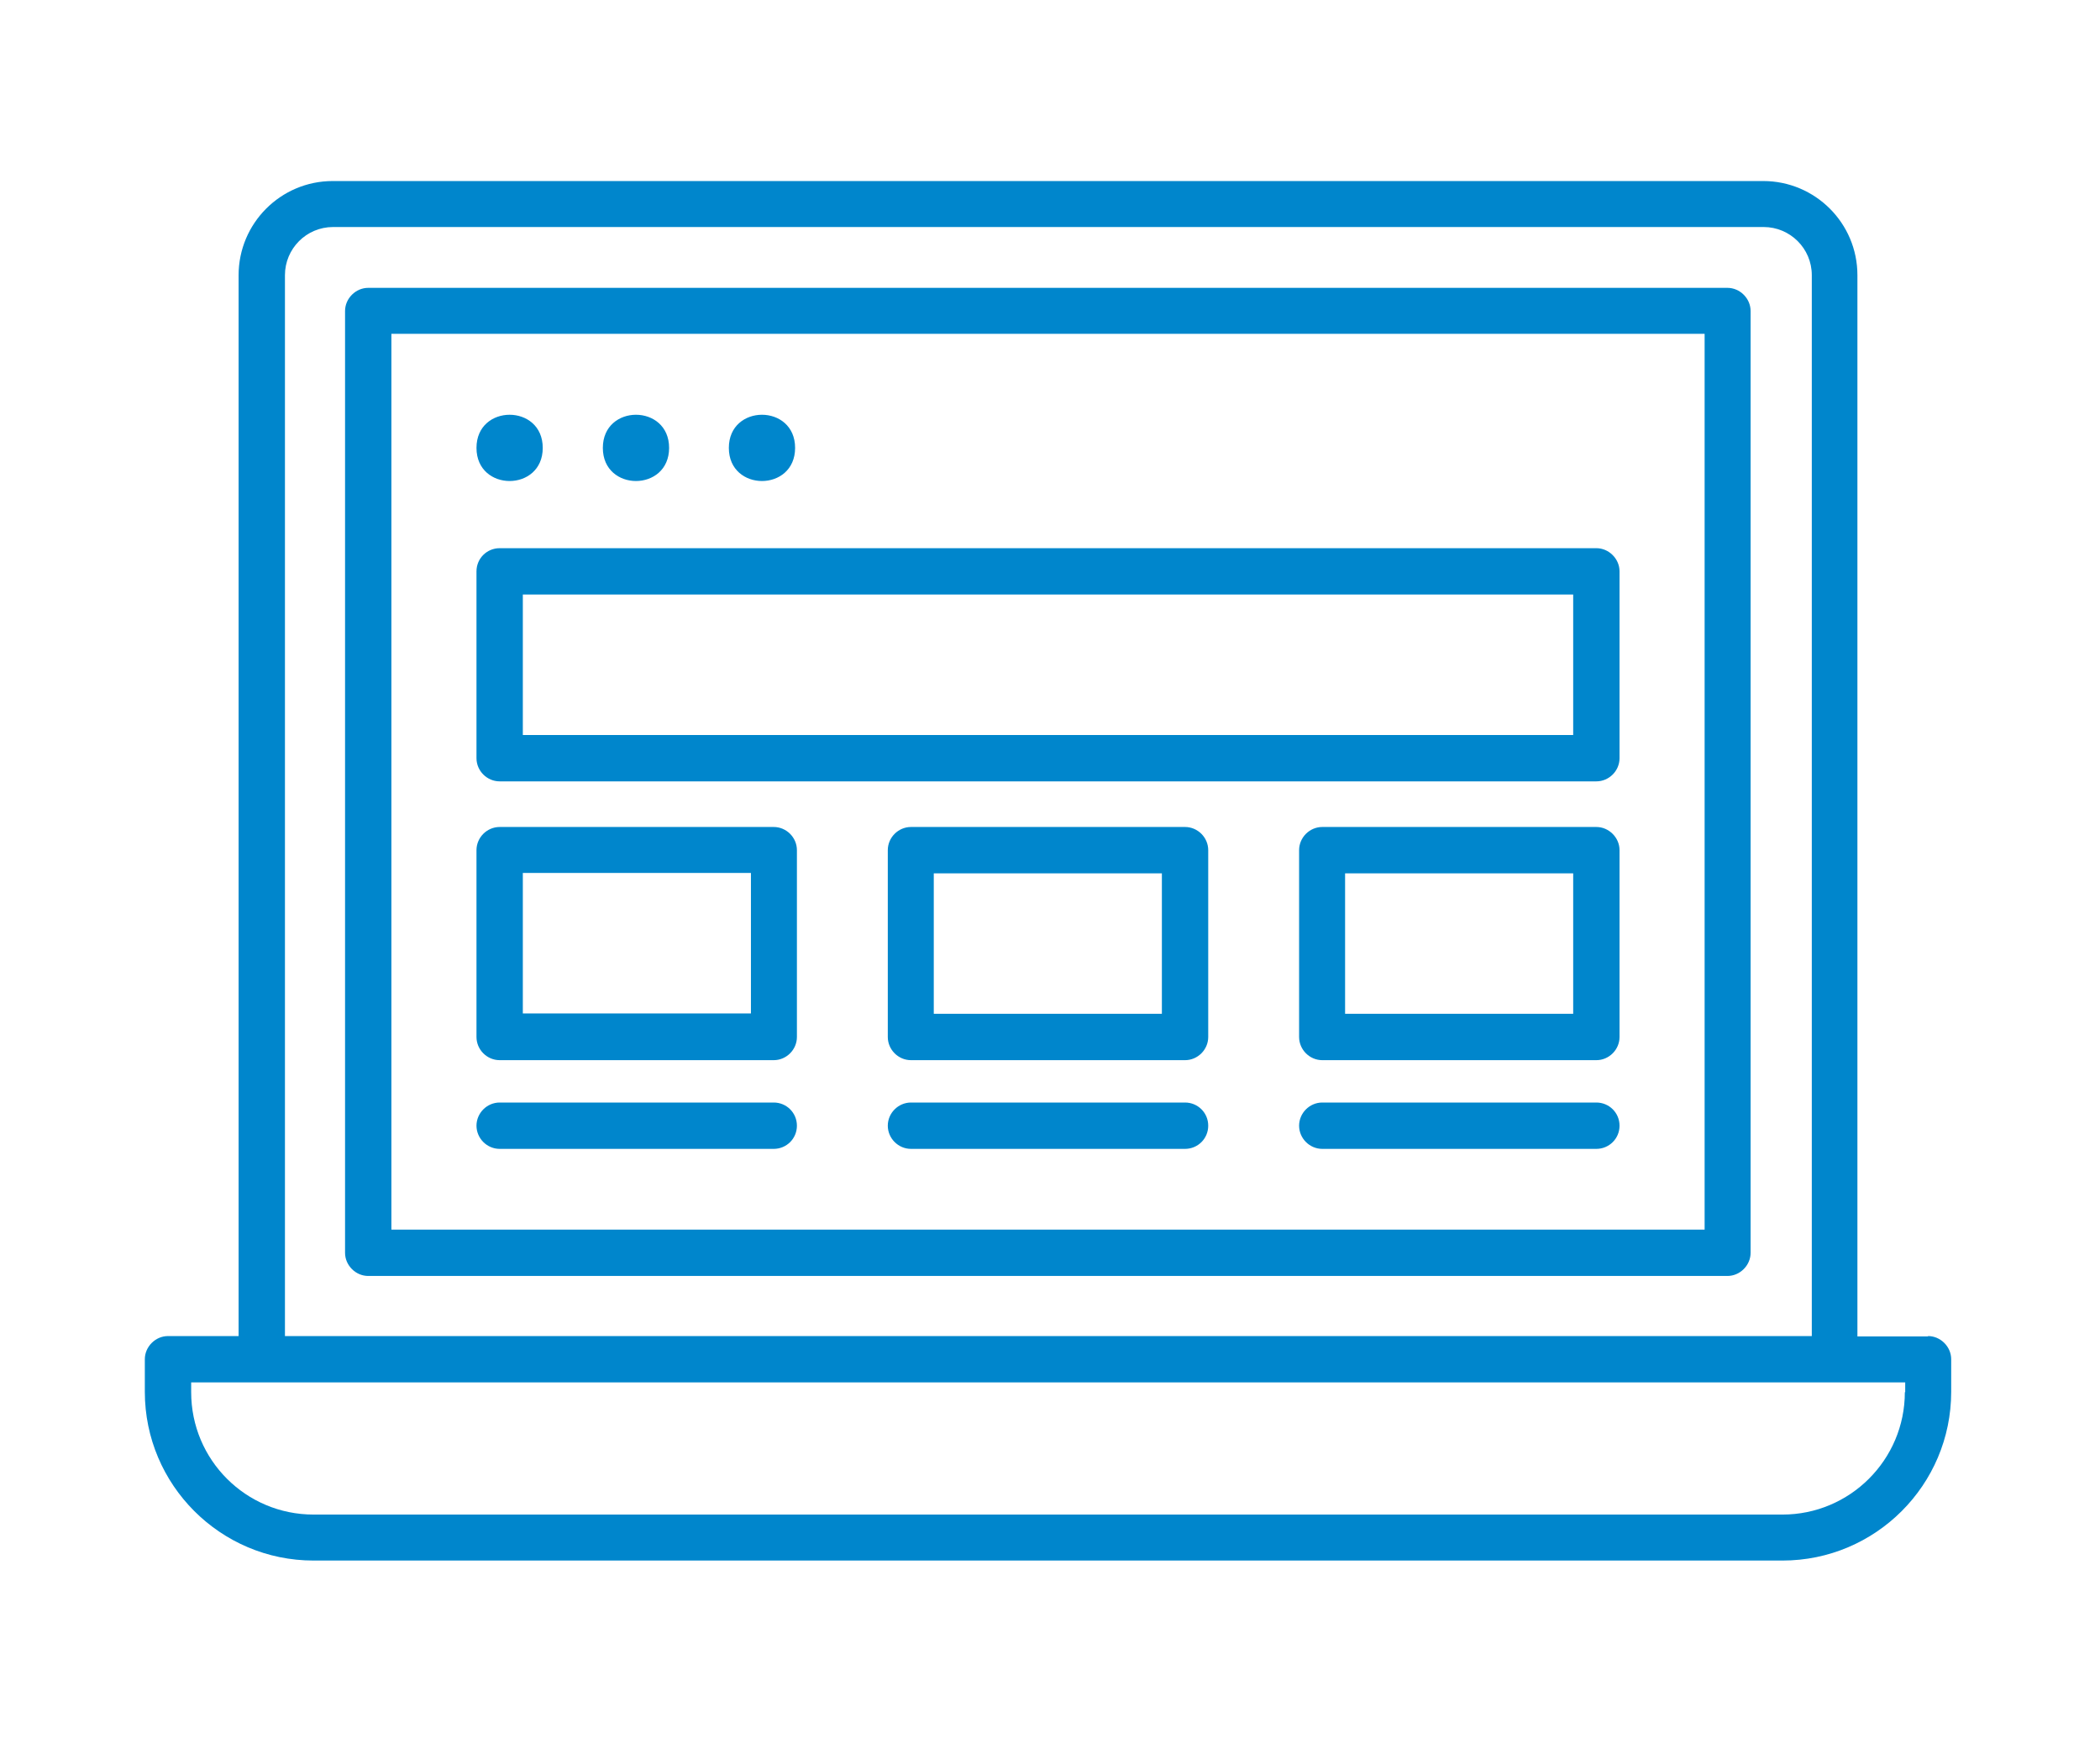 <svg width="58" height="48" viewBox="0 0 58 48" fill="none" xmlns="http://www.w3.org/2000/svg">
<rect width="58" height="48" fill="white"/>
<path d="M53.25 36.91H51.3V7.6C51.3 6.16 50.13 5 48.7 5H9.19C7.75 5 6.59 6.17 6.59 7.6V36.9H4.64C4.47 36.9 4.31 36.97 4.19 37.09C4.07 37.21 4 37.37 4 37.54V38.44C4 41.01 6.09 43.1 8.66 43.1H49.23C51.8 43.1 53.89 41.01 53.89 38.44V37.54C53.89 37.37 53.82 37.21 53.7 37.09C53.58 36.97 53.42 36.9 53.25 36.9V36.91ZM7.87 7.6C7.87 6.87 8.46 6.27 9.2 6.27H48.71C49.44 6.27 50.04 6.86 50.04 7.6V36.9H7.87V7.6ZM52.61 38.45C52.61 40.32 51.09 41.83 49.23 41.83H8.66C6.79 41.83 5.28 40.32 5.28 38.45V38.18H52.62V38.45H52.61Z" fill="#0086CC"/>
<path d="M47.72 7.95H10.17C10 7.95 9.84 8.02 9.72 8.14C9.6 8.26 9.53 8.42 9.53 8.59V34.6C9.53 34.77 9.6 34.93 9.72 35.05C9.84 35.17 10 35.24 10.17 35.24H47.71C47.88 35.24 48.04 35.17 48.16 35.05C48.28 34.93 48.35 34.77 48.35 34.6V8.59C48.35 8.42 48.28 8.26 48.16 8.14C48.04 8.02 47.88 7.95 47.71 7.95H47.72ZM47.08 33.96H10.81V9.22H47.08V33.96Z" fill="#0086CC"/>
<path d="M14.99 12.37C14.99 13.59 13.16 13.59 13.16 12.37C13.16 11.15 14.99 11.15 14.99 12.37Z" fill="#0086CC"/>
<path d="M18.48 12.37C18.48 13.59 16.65 13.59 16.65 12.37C16.65 11.15 18.48 11.15 18.48 12.37Z" fill="#0086CC"/>
<path d="M21.96 12.37C21.96 13.59 20.13 13.59 20.13 12.37C20.13 11.15 21.96 11.15 21.96 12.37Z" fill="#0086CC"/>
<path d="M13.8 21.58H44.09C44.44 21.58 44.73 21.29 44.73 20.94V15.78C44.73 15.61 44.66 15.45 44.54 15.33C44.42 15.21 44.26 15.14 44.09 15.14H13.8C13.45 15.14 13.16 15.42 13.16 15.78V20.94C13.16 21.29 13.45 21.58 13.8 21.58ZM14.44 16.42H43.45V20.3H14.44V16.42Z" fill="#0086CC"/>
<path d="M13.8 29.28H21.37C21.72 29.28 22.01 28.99 22.01 28.64V23.48C22.01 23.13 21.72 22.84 21.37 22.84H13.8C13.45 22.84 13.16 23.13 13.16 23.48V28.64C13.16 28.99 13.45 29.28 13.8 29.28ZM14.44 24.11H20.74V27.99H14.44V24.11Z" fill="#0086CC"/>
<path d="M44.09 22.84H36.52C36.17 22.84 35.88 23.13 35.88 23.48V28.64C35.88 28.99 36.17 29.28 36.52 29.28H44.09C44.44 29.28 44.73 28.99 44.73 28.64V23.48C44.73 23.31 44.66 23.15 44.54 23.03C44.42 22.91 44.26 22.84 44.09 22.84ZM43.45 28H37.15V24.12H43.45V28Z" fill="#0086CC"/>
<path d="M32.73 22.84H25.16C24.81 22.84 24.52 23.13 24.52 23.48V28.64C24.52 28.99 24.81 29.28 25.16 29.28H32.73C33.08 29.28 33.37 28.99 33.37 28.64V23.48C33.37 23.13 33.08 22.84 32.73 22.84ZM32.09 28H25.79V24.12H32.09V28Z" fill="#0086CC"/>
<path d="M13.8 31.73H21.37C21.72 31.73 22.01 31.45 22.01 31.09C22.01 30.73 21.72 30.45 21.37 30.45H13.8C13.45 30.45 13.16 30.74 13.16 31.09C13.16 31.44 13.45 31.73 13.8 31.73Z" fill="#0086CC"/>
<path d="M32.73 30.45H25.16C24.81 30.45 24.52 30.74 24.52 31.09C24.52 31.44 24.81 31.73 25.16 31.73H32.73C33.08 31.73 33.37 31.45 33.37 31.09C33.37 30.73 33.08 30.45 32.73 30.45Z" fill="#0086CC"/>
<path d="M44.09 30.45H36.52C36.17 30.45 35.88 30.74 35.88 31.09C35.88 31.44 36.17 31.73 36.52 31.73H44.09C44.44 31.73 44.73 31.45 44.73 31.09C44.73 30.73 44.44 30.45 44.09 30.45Z" fill="#0086CC"/>
</svg>
